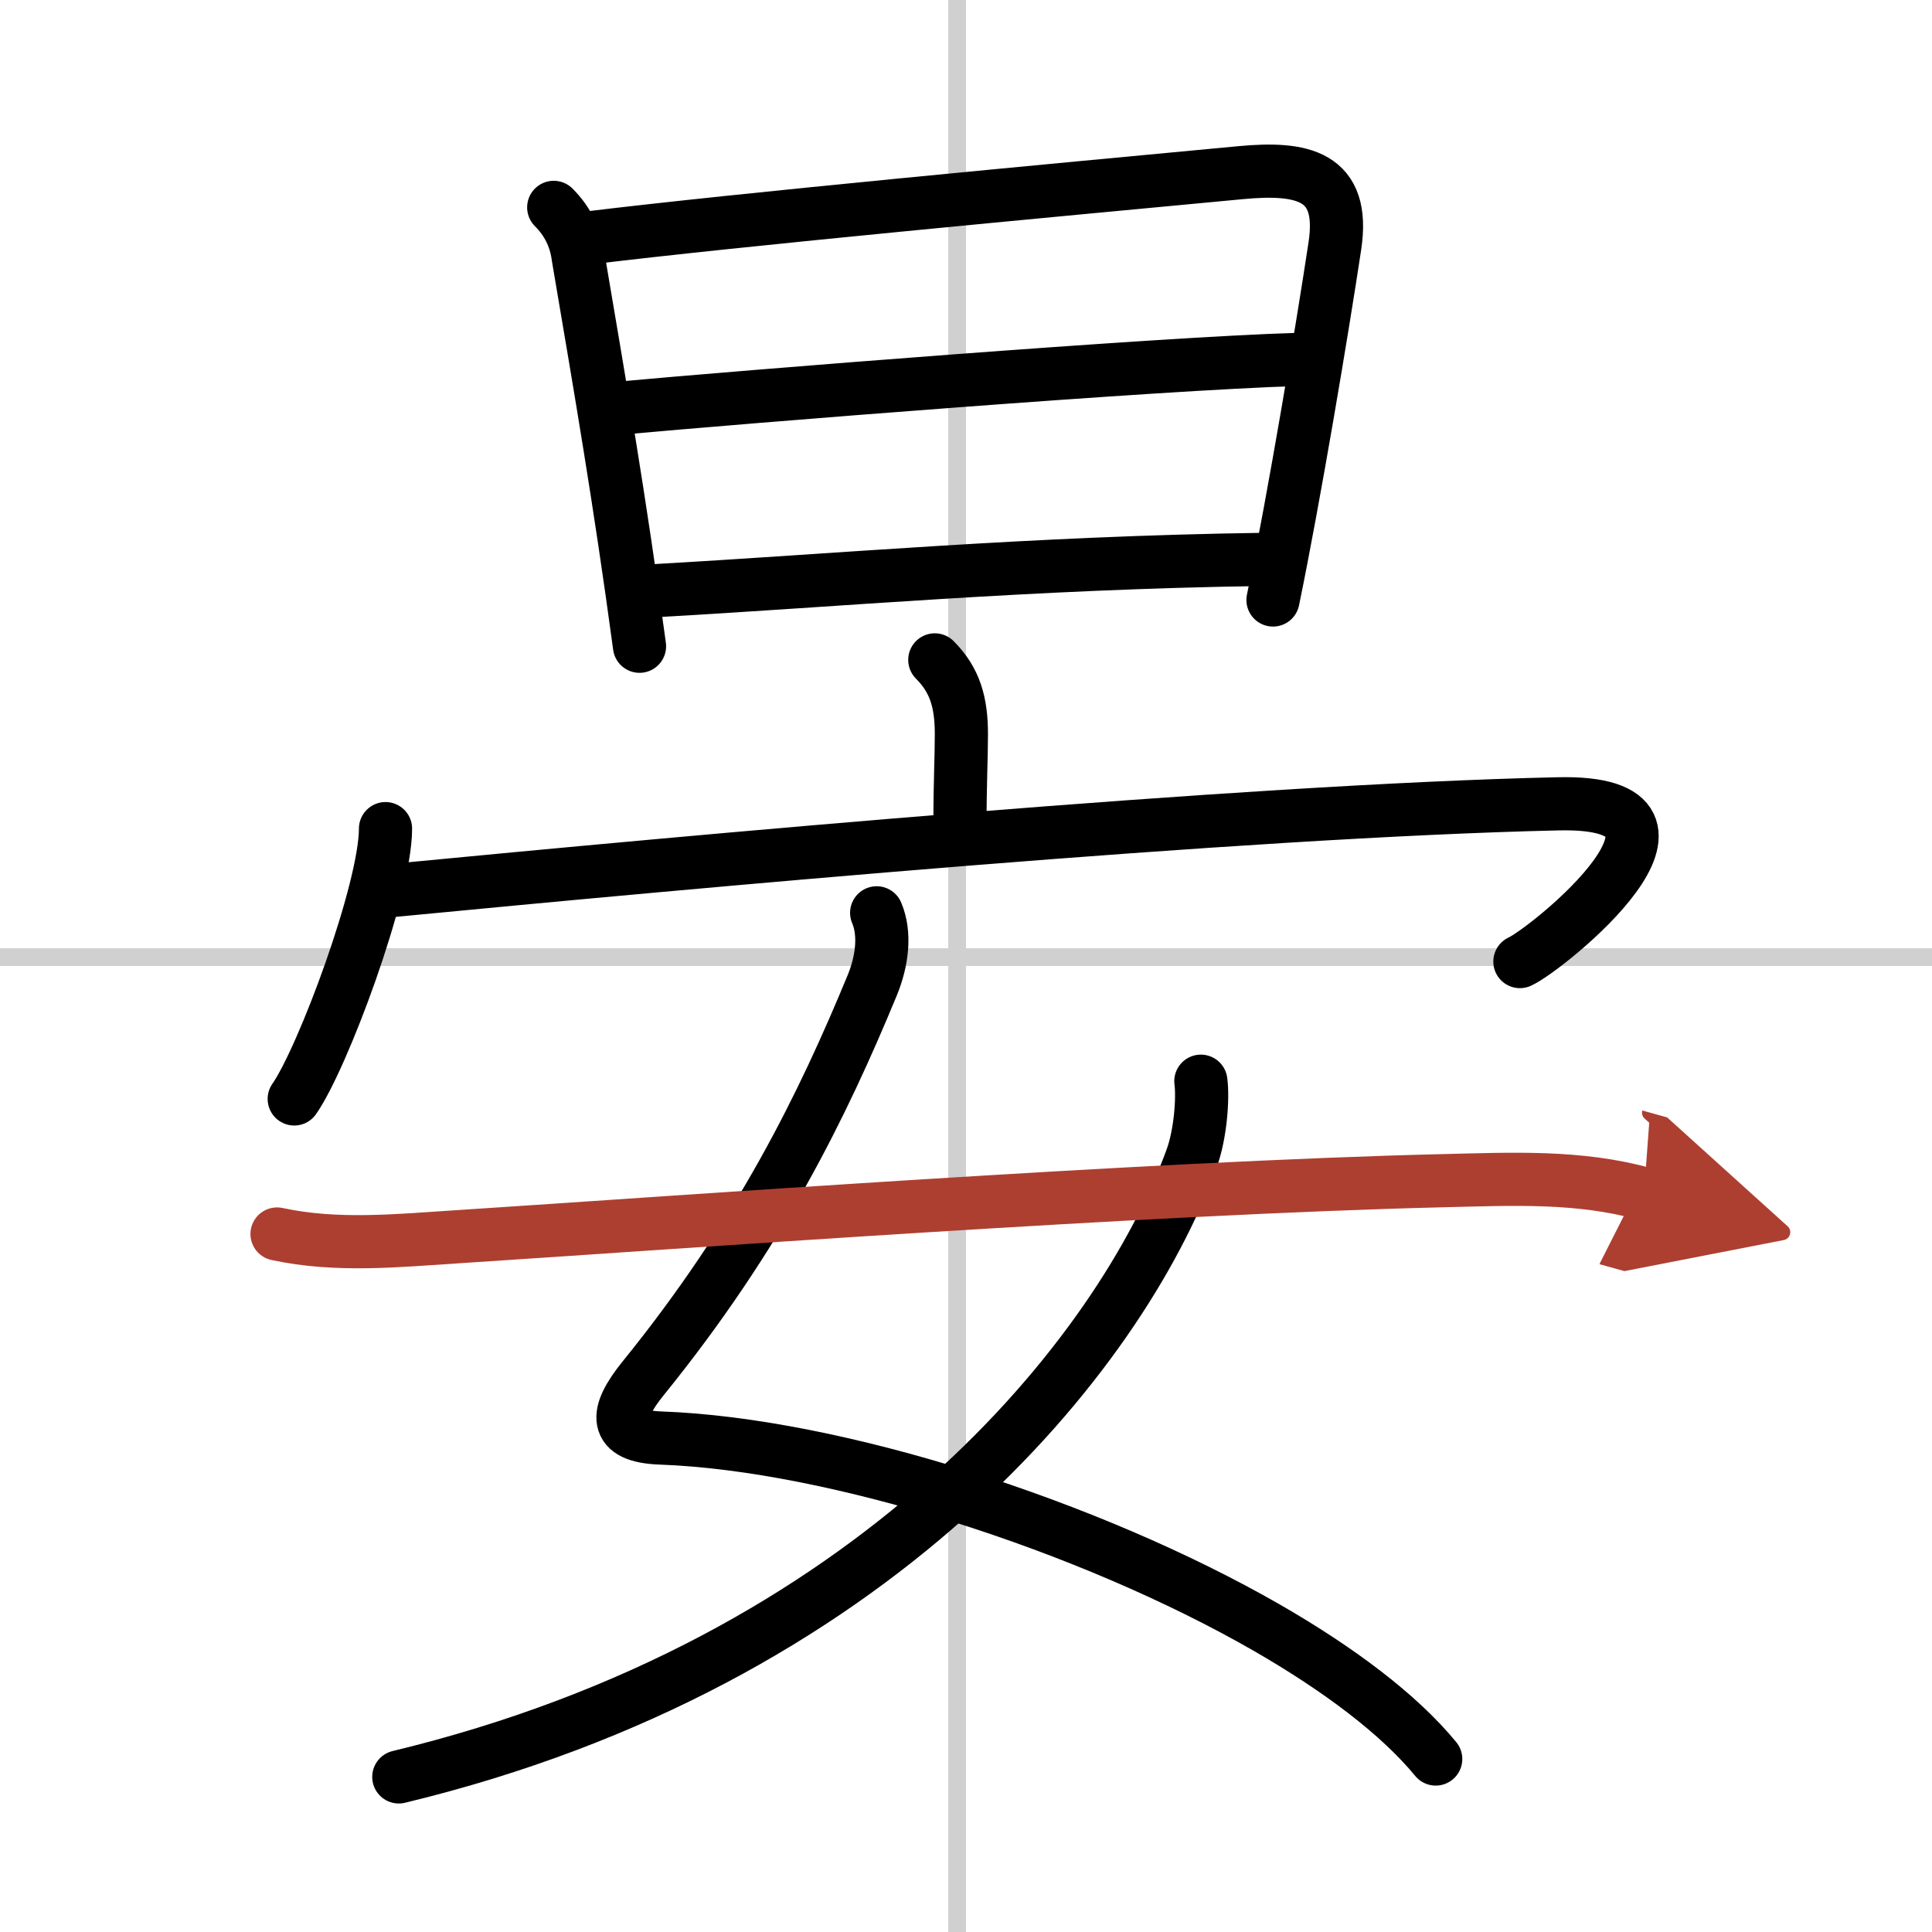 <svg width="400" height="400" viewBox="0 0 109 109" xmlns="http://www.w3.org/2000/svg"><defs><marker id="a" markerWidth="4" orient="auto" refX="1" refY="5" viewBox="0 0 10 10"><polyline points="0 0 10 5 0 10 1 5" fill="#ad3f31" stroke="#ad3f31"/></marker></defs><g fill="none" stroke="#000" stroke-linecap="round" stroke-linejoin="round" stroke-width="3"><rect width="100%" height="100%" fill="#fff" stroke="#fff"/><line x1="54" x2="54" y2="109" stroke="#d0d0d0" stroke-width="1"/><line x2="109" y1="54" y2="54" stroke="#d0d0d0" stroke-width="1"/><path d="m31.24 11.7c0.78 0.78 1.24 1.71 1.38 2.8 1.25 7.37 2.35 13.74 3.46 21.96"/><path d="m33.23 13.42c8.61-1.05 25.84-2.65 36.78-3.68 3.44-0.32 5.91 0.13 5.3 4.14-0.7 4.65-2.29 14.15-3.49 19.97"/><path d="M34.72,23.05C42,22.38,65.5,20.5,73.2,20.28"/><path d="m36.85 33.33c10.4-0.58 21.15-1.58 34.43-1.77"/><path d="m52.74 37.23c1.14 1.14 1.5 2.4 1.5 4.19 0 1.33-0.08 2.71-0.08 5.13"/><path d="m21.75 46.75c0 3.45-3.54 12.95-5.15 15.25"/><path d="m22.24 50.23c16.63-1.6 47.76-4.48 65.68-4.88 9.83-0.22-0.64 8.21-2.17 8.9"/><path d="m49.46 51.5c0.5 1.17 0.32 2.7-0.25 4.09-2.79 6.75-6.33 14.03-12.93 22.18-1.61 1.99-1.69 3.26 0.97 3.36 9.86 0.35 24.19 4.94 34.22 10.7 4.08 2.35 7.46 4.89 9.53 7.41"/><path d="m67.75 61c0.13 0.95-0.02 2.99-0.52 4.36-4.04 11.08-17.88 28.41-44.73 34.89"/><path d="m15.63 69.62c3.38 0.73 6.84 0.37 10.25 0.15 12.08-0.78 38.79-2.76 55.62-3.16 3.77-0.09 7.58-0.28 11.25 0.74" marker-end="url(#a)" stroke="#ad3f31"/></g></svg>
